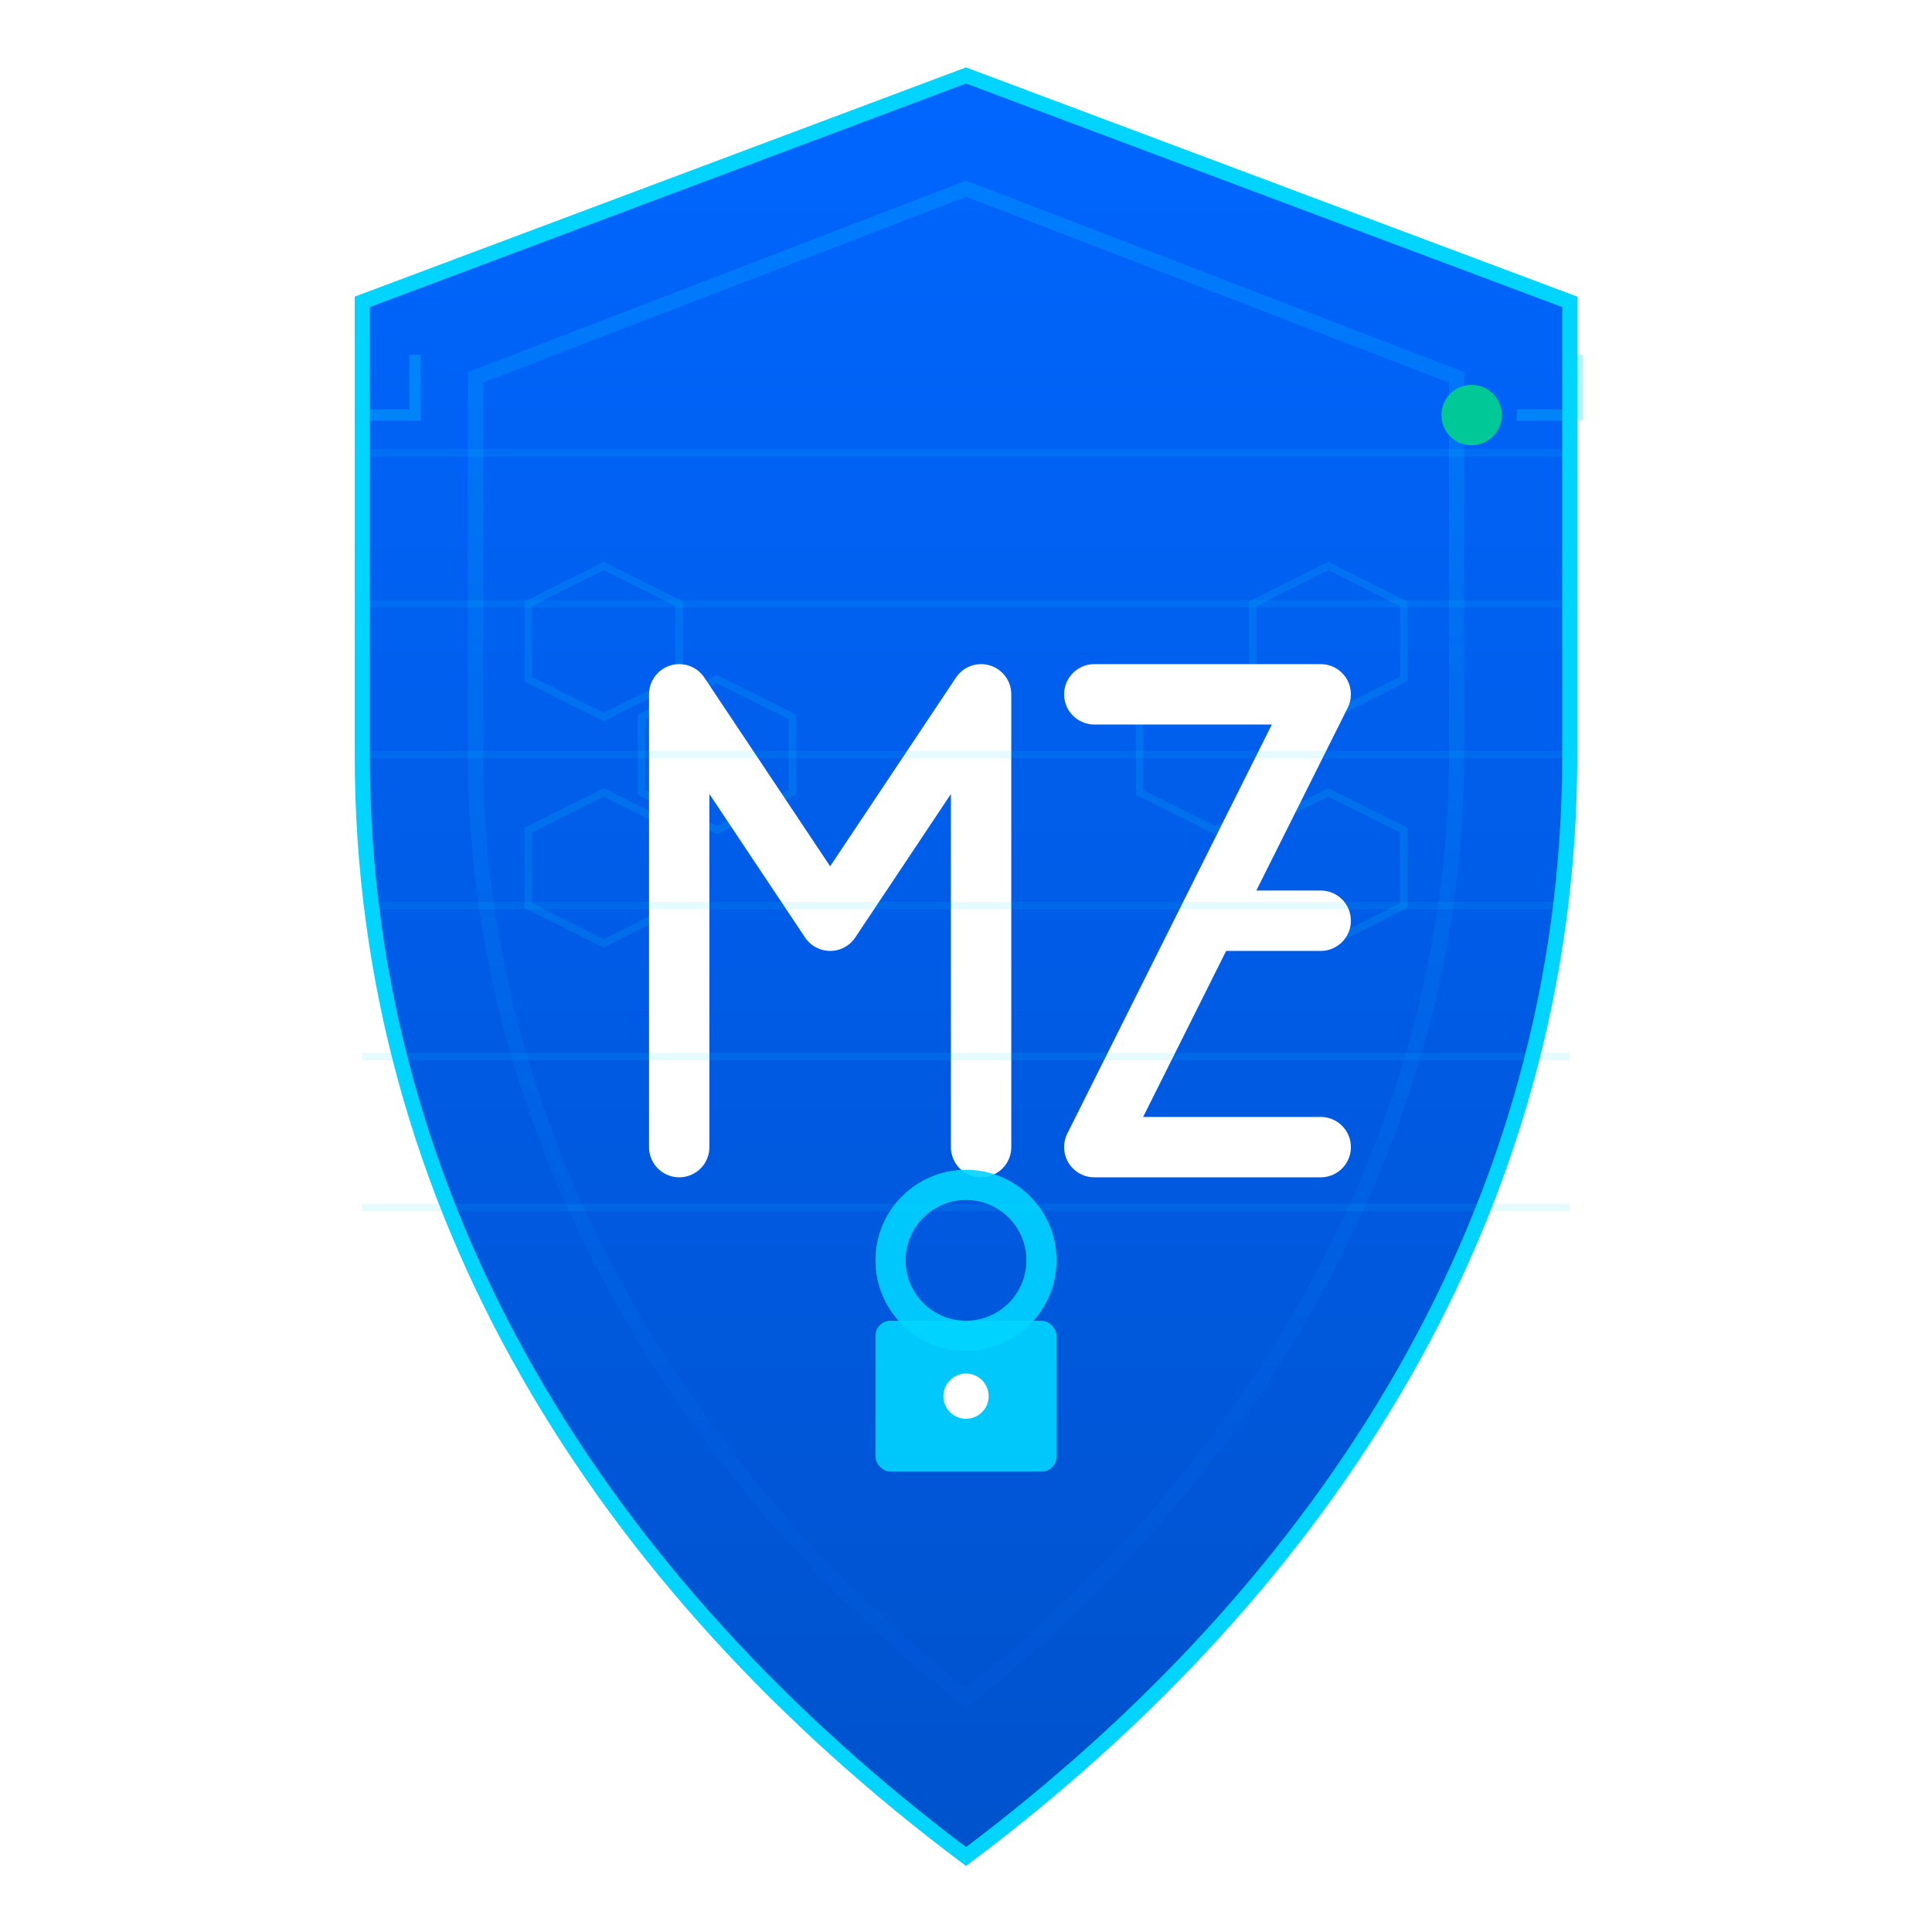 <svg width="256" height="256" viewBox="0 0 256 256" fill="none" xmlns="http://www.w3.org/2000/svg">
  <!-- Background Shield Base -->
  <defs>
    <linearGradient id="shieldGradient" x1="128" y1="10" x2="128" y2="246" gradientUnits="userSpaceOnUse">
      <stop offset="0%" stop-color="#0066ff"/>
      <stop offset="100%" stop-color="#0052cc"/>
    </linearGradient>
    
    <linearGradient id="glowGradient" x1="128" y1="10" x2="128" y2="246" gradientUnits="userSpaceOnUse">
      <stop offset="0%" stop-color="#00d4ff" stop-opacity="0.4"/>
      <stop offset="100%" stop-color="#0066ff" stop-opacity="0.1"/>
    </linearGradient>
    
    <filter id="glow">
      <feGaussianBlur stdDeviation="4" result="coloredBlur"/>
      <feMerge>
        <feMergeNode in="coloredBlur"/>
        <feMergeNode in="SourceGraphic"/>
      </feMerge>
    </filter>
    
    <filter id="innerShadow">
      <feGaussianBlur in="SourceAlpha" stdDeviation="3"/>
      <feOffset dx="0" dy="2" result="offsetblur"/>
      <feComponentTransfer>
        <feFuncA type="linear" slope="0.3"/>
      </feComponentTransfer>
      <feMerge>
        <feMergeNode/>
        <feMergeNode in="SourceGraphic"/>
      </feMerge>
    </filter>
  </defs>
  
  <!-- Main Shield Path -->
  <path d="M128 10 L48 40 L48 100 C48 160 80 210 128 246 C176 210 208 160 208 100 L208 40 Z" 
        fill="url(#shieldGradient)" 
        stroke="#00d4ff" 
        stroke-width="2"
        filter="url(#glow)"/>
  
  <!-- Inner Shield Highlight -->
  <path d="M128 25 L63 50 L63 100 C63 150 90 195 128 225 C166 195 193 150 193 100 L193 50 Z" 
        fill="none" 
        stroke="url(#glowGradient)" 
        stroke-width="2" 
        opacity="0.6"/>
  
  <!-- Hexagon Tech Pattern (left side) -->
  <g opacity="0.15" stroke="#00d4ff" stroke-width="1" fill="none">
    <polygon points="70,80 80,75 90,80 90,90 80,95 70,90"/>
    <polygon points="70,110 80,105 90,110 90,120 80,125 70,120"/>
    <polygon points="85,95 95,90 105,95 105,105 95,110 85,105"/>
  </g>
  
  <!-- Hexagon Tech Pattern (right side) -->
  <g opacity="0.15" stroke="#00d4ff" stroke-width="1" fill="none">
    <polygon points="166,80 176,75 186,80 186,90 176,95 166,90"/>
    <polygon points="166,110 176,105 186,110 186,120 176,125 166,120"/>
    <polygon points="151,95 161,90 171,95 171,105 161,110 151,105"/>
  </g>
  
  <!-- Letter M (Modern Geometric) -->
  <path d="M90 90 L90 150 M90 90 L110 120 M110 120 L130 90 L130 150" 
        stroke="white" 
        stroke-width="8" 
        stroke-linecap="round" 
        stroke-linejoin="round"
        fill="none"
        filter="url(#innerShadow)"/>
  
  <!-- Letter Z (Modern Geometric with cut) -->
  <path d="M145 90 L175 90 L145 150 L175 150 M160 120 L175 120" 
        stroke="white" 
        stroke-width="8" 
        stroke-linecap="round" 
        stroke-linejoin="round"
        fill="none"
        filter="url(#innerShadow)"/>
  
  <!-- Lock Icon (Center Bottom) -->
  <g transform="translate(128, 175)">
    <rect x="-12" y="0" width="24" height="20" rx="2" 
          fill="#00d4ff" 
          opacity="0.9"/>
    <circle cx="0" cy="-8" r="10" 
            stroke="#00d4ff" 
            stroke-width="4" 
            fill="none"
            opacity="0.9"/>
    <circle cx="0" cy="10" r="3" 
            fill="white"/>
  </g>
  
  <!-- Scan Lines Effect -->
  <g opacity="0.1">
    <line x1="48" y1="60" x2="208" y2="60" stroke="#00d4ff" stroke-width="1"/>
    <line x1="48" y1="80" x2="208" y2="80" stroke="#00d4ff" stroke-width="1"/>
    <line x1="48" y1="100" x2="208" y2="100" stroke="#00d4ff" stroke-width="1"/>
    <line x1="48" y1="120" x2="208" y2="120" stroke="#00d4ff" stroke-width="1"/>
    <line x1="48" y1="140" x2="208" y2="140" stroke="#00d4ff" stroke-width="1"/>
    <line x1="48" y1="160" x2="208" y2="160" stroke="#00d4ff" stroke-width="1"/>
  </g>
  
  <!-- Corner Tech Details -->
  <g opacity="0.3" stroke="#00d4ff" stroke-width="1.5" fill="none">
    <path d="M55 47 L55 55 L47 55"/>
    <path d="M209 47 L209 55 L201 55"/>
  </g>
  
  <!-- Active Status Indicator (top right) -->
  <circle cx="195" cy="55" r="4" fill="#00c896">
    <animate attributeName="opacity" values="1;0.4;1" dur="2s" repeatCount="indefinite"/>
  </circle>
</svg>
